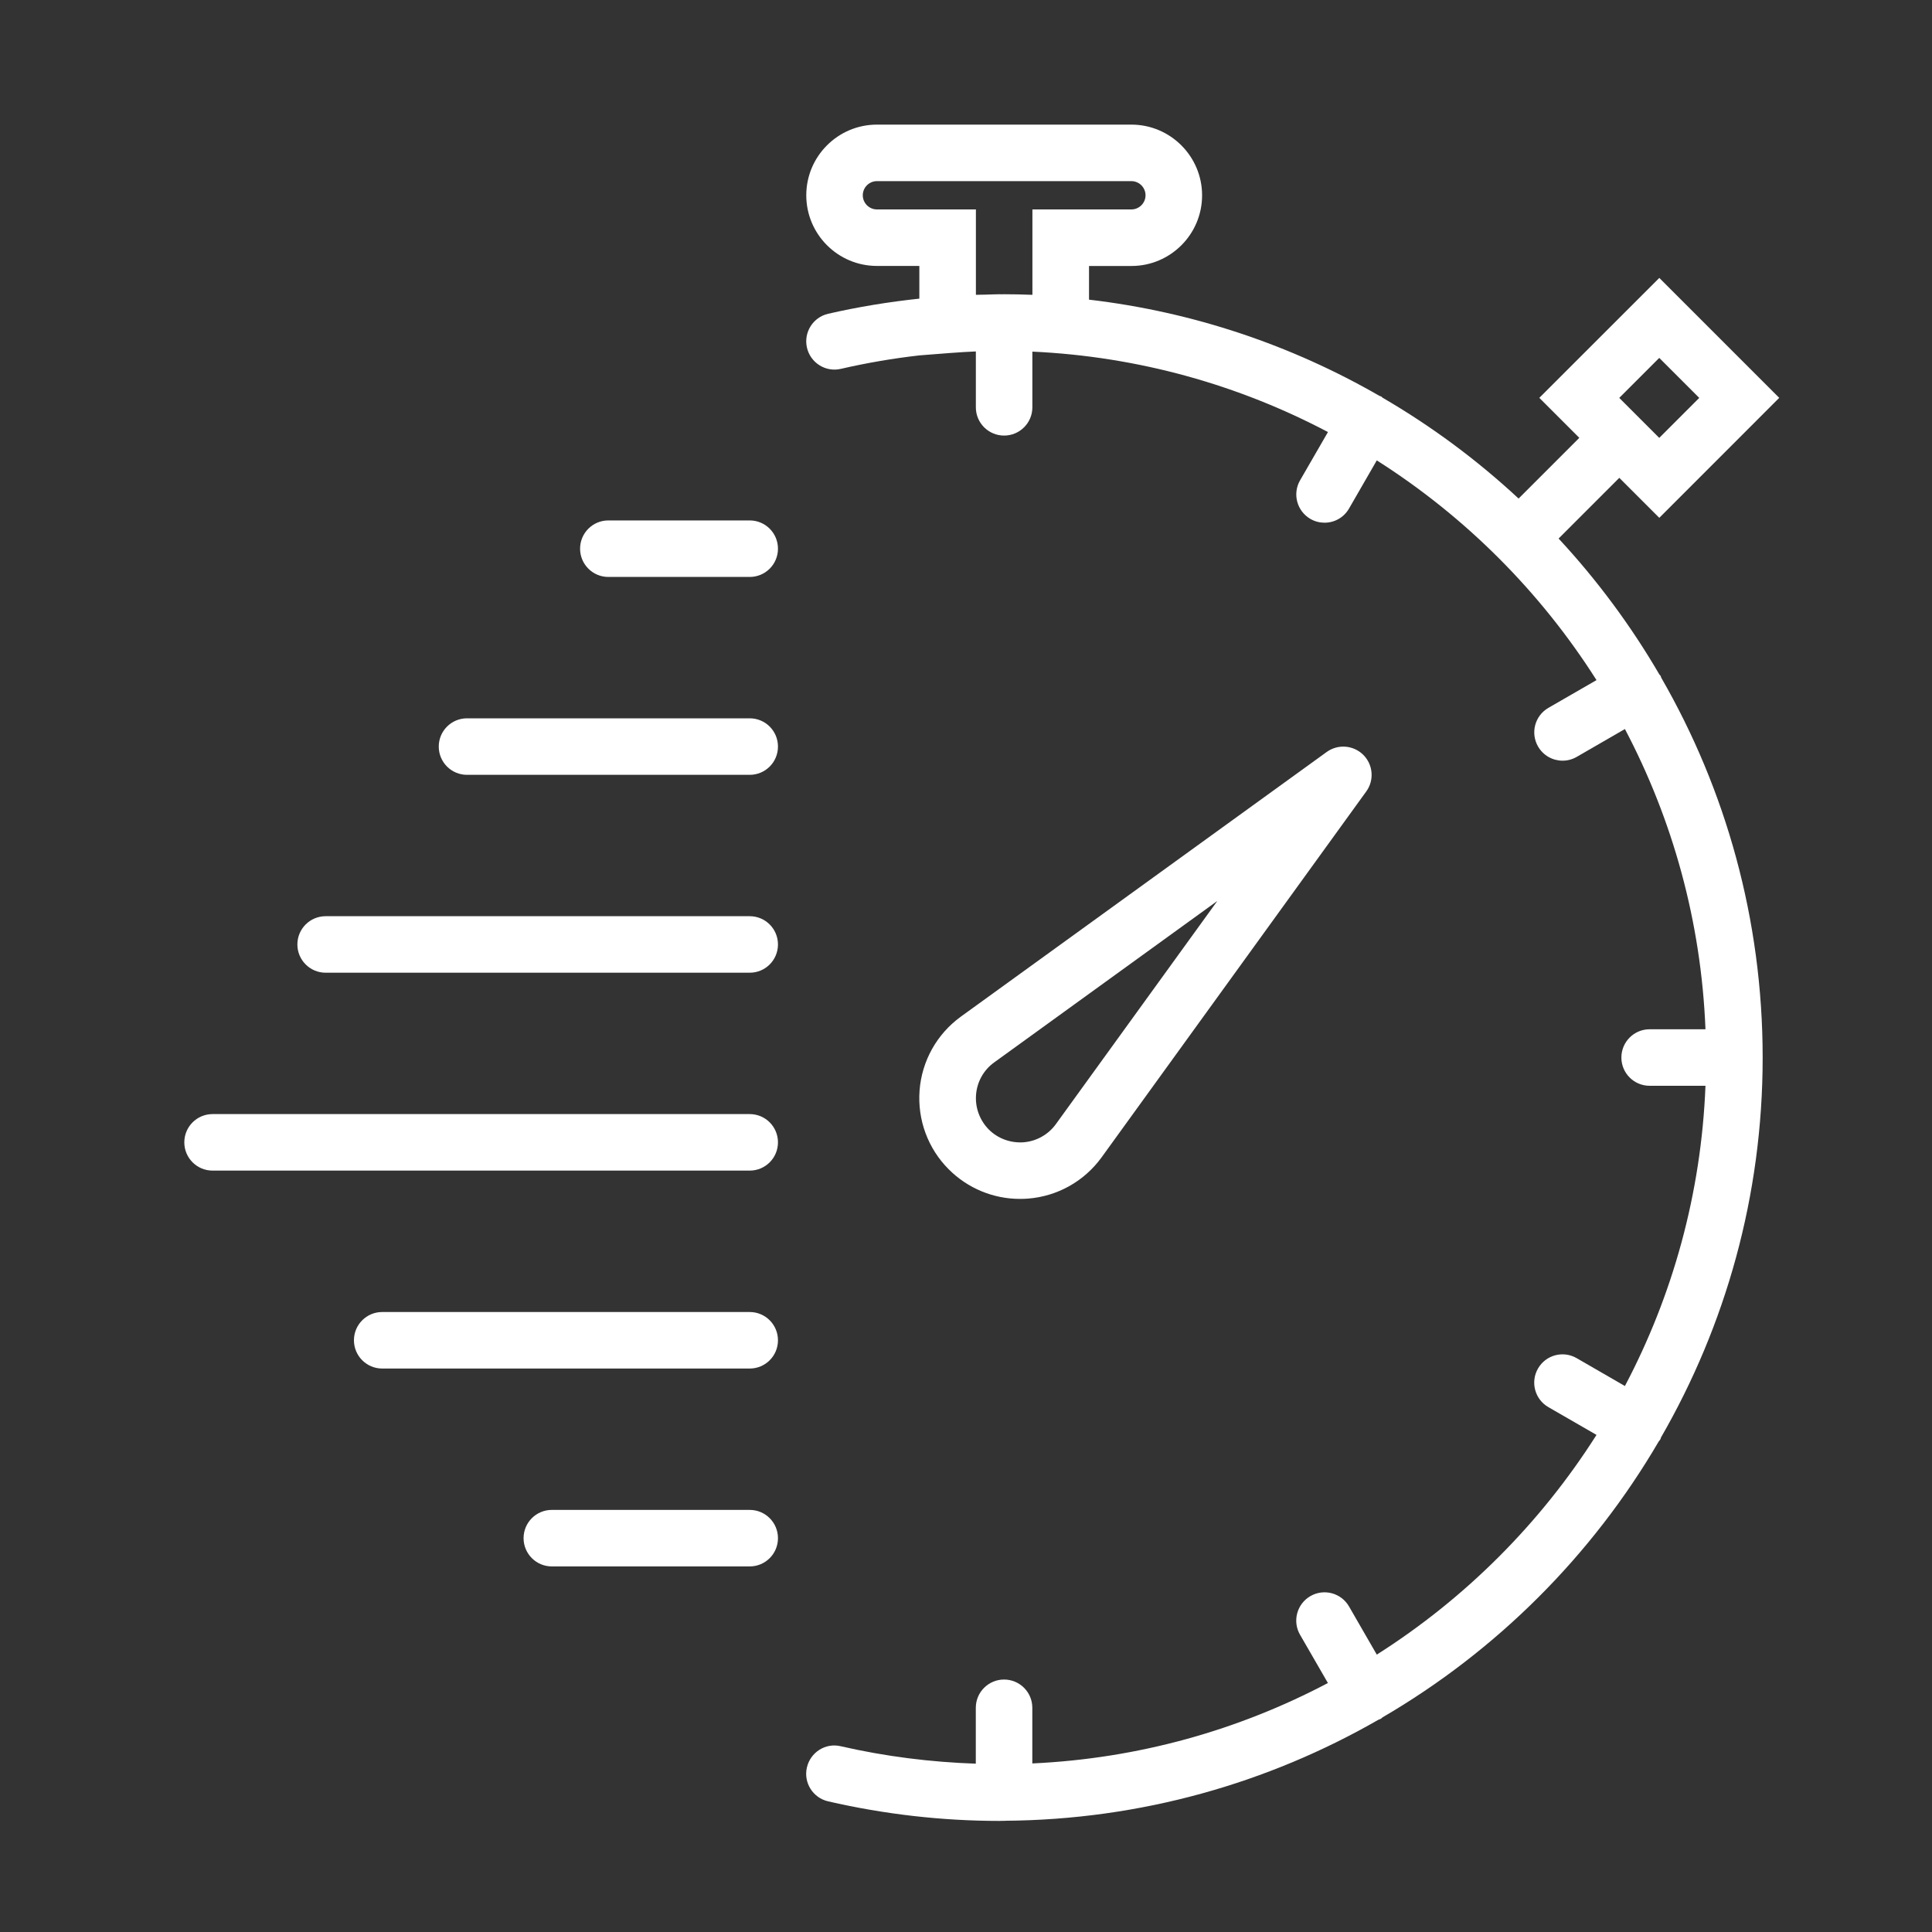 <?xml version="1.0" encoding="utf-8"?>
<!-- Generator: Adobe Illustrator 17.0.0, SVG Export Plug-In . SVG Version: 6.00 Build 0)  -->
<!DOCTYPE svg PUBLIC "-//W3C//DTD SVG 1.1//EN" "http://www.w3.org/Graphics/SVG/1.1/DTD/svg11.dtd">
<svg version="1.1" xmlns="http://www.w3.org/2000/svg" xmlns:xlink="http://www.w3.org/1999/xlink" x="0px" y="0px" width="40px"
	 height="40px" viewBox="0 0 40 40" enable-background="new 0 0 40 40" xml:space="preserve">
<rect x="0" y="0" width="40" height="40" fill="#333333" stroke="none"/>
<g id="guide">
</g>
<g id="Layer_2">
	<g>
		<path fill="#FFFFFF" d="M21.282,24.816c0.609-0.047,1.165-0.358,1.525-0.854l5.48-7.576c0.168-0.232,0.143-0.553-0.061-0.757
			c-0.204-0.203-0.524-0.228-0.757-0.061l-7.578,5.482c-0.494,0.359-0.805,0.915-0.852,1.524s0.173,1.206,0.605,1.637
			c0.393,0.393,0.922,0.611,1.473,0.611C21.173,24.822,21.227,24.82,21.282,24.816z M20.208,22.666
			c0.02-0.267,0.157-0.512,0.373-0.668l4.622-3.344l-3.343,4.621c-0.158,0.217-0.402,0.354-0.67,0.375
			c-0.266,0.018-0.528-0.075-0.718-0.265C20.284,23.195,20.187,22.932,20.208,22.666z"/>
		<path fill="#FFFFFF" d="M34.394,14.031c-0.006-0.012-0.006-0.025-0.012-0.037c-0.007-0.012-0.018-0.018-0.026-0.029
			c-0.592-1.015-1.292-1.959-2.087-2.815l1.257-1.257l0.828,0.828l2.483-2.484l-2.483-2.483L31.87,8.237l0.828,0.828l-1.257,1.257
			c-0.856-0.795-1.799-1.496-2.815-2.087c-0.011-0.008-0.018-0.019-0.029-0.026c-0.012-0.007-0.025-0.006-0.037-0.013
			c-1.81-1.043-3.844-1.738-6.013-1.992V5.507h0.878c0.807,0,1.463-0.656,1.463-1.463S24.231,2.58,23.424,2.58h-5.268
			c-0.807,0-1.463,0.656-1.463,1.463s0.656,1.463,1.463,1.463h0.878v0.677c-0.632,0.067-1.263,0.17-1.887,0.313
			c-0.315,0.072-0.512,0.386-0.44,0.701c0.072,0.315,0.386,0.513,0.701,0.44c0.538-0.124,1.082-0.217,1.627-0.279l0.628-0.049
			c0.192-0.015,0.369-0.025,0.541-0.033v1.157c0,0.324,0.262,0.585,0.585,0.585s0.585-0.262,0.585-0.585V7.28
			c2.201,0.101,4.276,0.692,6.12,1.665l-0.577,0.999c-0.162,0.28-0.066,0.638,0.214,0.8c0.092,0.053,0.193,0.078,0.292,0.078
			c0.203,0,0.399-0.105,0.507-0.293l0.575-0.997c1.831,1.162,3.387,2.718,4.549,4.549l-0.997,0.575
			c-0.279,0.162-0.375,0.519-0.213,0.8c0.109,0.188,0.305,0.293,0.507,0.293c0.1,0,0.2-0.025,0.292-0.078l0.999-0.577
			c0.986,1.871,1.579,3.979,1.668,6.216h-1.156c-0.324,0-0.585,0.262-0.585,0.585c0,0.324,0.262,0.585,0.585,0.585h1.156
			c-0.088,2.237-0.681,4.345-1.668,6.216l-0.999-0.577c-0.28-0.162-0.638-0.067-0.8,0.214c-0.162,0.28-0.066,0.638,0.214,0.8
			l0.997,0.575c-1.162,1.831-2.718,3.387-4.549,4.549l-0.575-0.997c-0.162-0.281-0.521-0.376-0.8-0.214
			c-0.28,0.162-0.376,0.52-0.214,0.8l0.577,0.999c-1.844,0.973-3.919,1.564-6.12,1.665v-1.152c0-0.324-0.262-0.585-0.585-0.585
			s-0.585,0.262-0.585,0.585v1.157c-0.935-0.032-1.872-0.149-2.796-0.361c-0.315-0.076-0.629,0.125-0.701,0.44
			c-0.073,0.315,0.125,0.629,0.44,0.701c1.168,0.269,2.362,0.405,3.546,0.405c0.029,0,0.056-0.002,0.085-0.002
			c0.004,0,0.007,0.002,0.011,0.002c0.005,0,0.009-0.003,0.013-0.003c2.814-0.019,5.453-0.779,7.737-2.091
			c0.018-0.008,0.037-0.012,0.055-0.023c0.012-0.007,0.018-0.018,0.029-0.026c2.364-1.378,4.34-3.351,5.72-5.713
			c0.011-0.016,0.025-0.028,0.035-0.046c0.007-0.012,0.006-0.025,0.012-0.037c1.337-2.318,2.105-5.002,2.105-7.864
			S35.73,16.349,34.394,14.031z M34.353,7.41l0.828,0.828l-0.828,0.828l-0.828-0.828L34.353,7.41z M20.205,6.104V4.336h-2.049
			c-0.161,0-0.293-0.132-0.293-0.293c0-0.161,0.132-0.293,0.293-0.293h5.268c0.161,0,0.293,0.132,0.293,0.293
			c0,0.161-0.132,0.293-0.293,0.293h-2.049v1.768c-0.204-0.008-0.398-0.012-0.585-0.012c-0.016,0-0.035,0.001-0.052,0.001
			c-0.015,0-0.029-0.001-0.044-0.001c-0.096,0-0.192,0.006-0.288,0.008C20.339,6.102,20.275,6.101,20.205,6.104z"/>
		<path fill="#FFFFFF" d="M15.522,10.775h-2.927c-0.324,0-0.585,0.262-0.585,0.585s0.262,0.585,0.585,0.585h2.927
			c0.324,0,0.585-0.262,0.585-0.585S15.846,10.775,15.522,10.775z"/>
		<path fill="#FFFFFF" d="M15.522,14.872H9.669c-0.324,0-0.585,0.262-0.585,0.585c0,0.324,0.262,0.585,0.585,0.585h5.853
			c0.324,0,0.585-0.262,0.585-0.585C16.107,15.134,15.846,14.872,15.522,14.872z"/>
		<path fill="#FFFFFF" d="M15.522,18.969h-8.78c-0.324,0-0.585,0.262-0.585,0.585s0.262,0.585,0.585,0.585h8.78
			c0.324,0,0.585-0.262,0.585-0.585S15.846,18.969,15.522,18.969z"/>
		<path fill="#FFFFFF" d="M15.522,23.066H4.401c-0.324,0-0.585,0.262-0.585,0.585c0,0.324,0.262,0.585,0.585,0.585h11.121
			c0.324,0,0.585-0.262,0.585-0.585C16.107,23.328,15.846,23.066,15.522,23.066z"/>
		<path fill="#FFFFFF" d="M15.522,27.164H7.913c-0.324,0-0.585,0.262-0.585,0.585s0.262,0.585,0.585,0.585h7.609
			c0.324,0,0.585-0.262,0.585-0.585S15.846,27.164,15.522,27.164z"/>
		<path fill="#FFFFFF" d="M15.522,31.261h-4.097c-0.324,0-0.585,0.262-0.585,0.585s0.262,0.585,0.585,0.585h4.097
			c0.324,0,0.585-0.262,0.585-0.585S15.846,31.261,15.522,31.261z"/>
	</g>
</g>
</svg>

